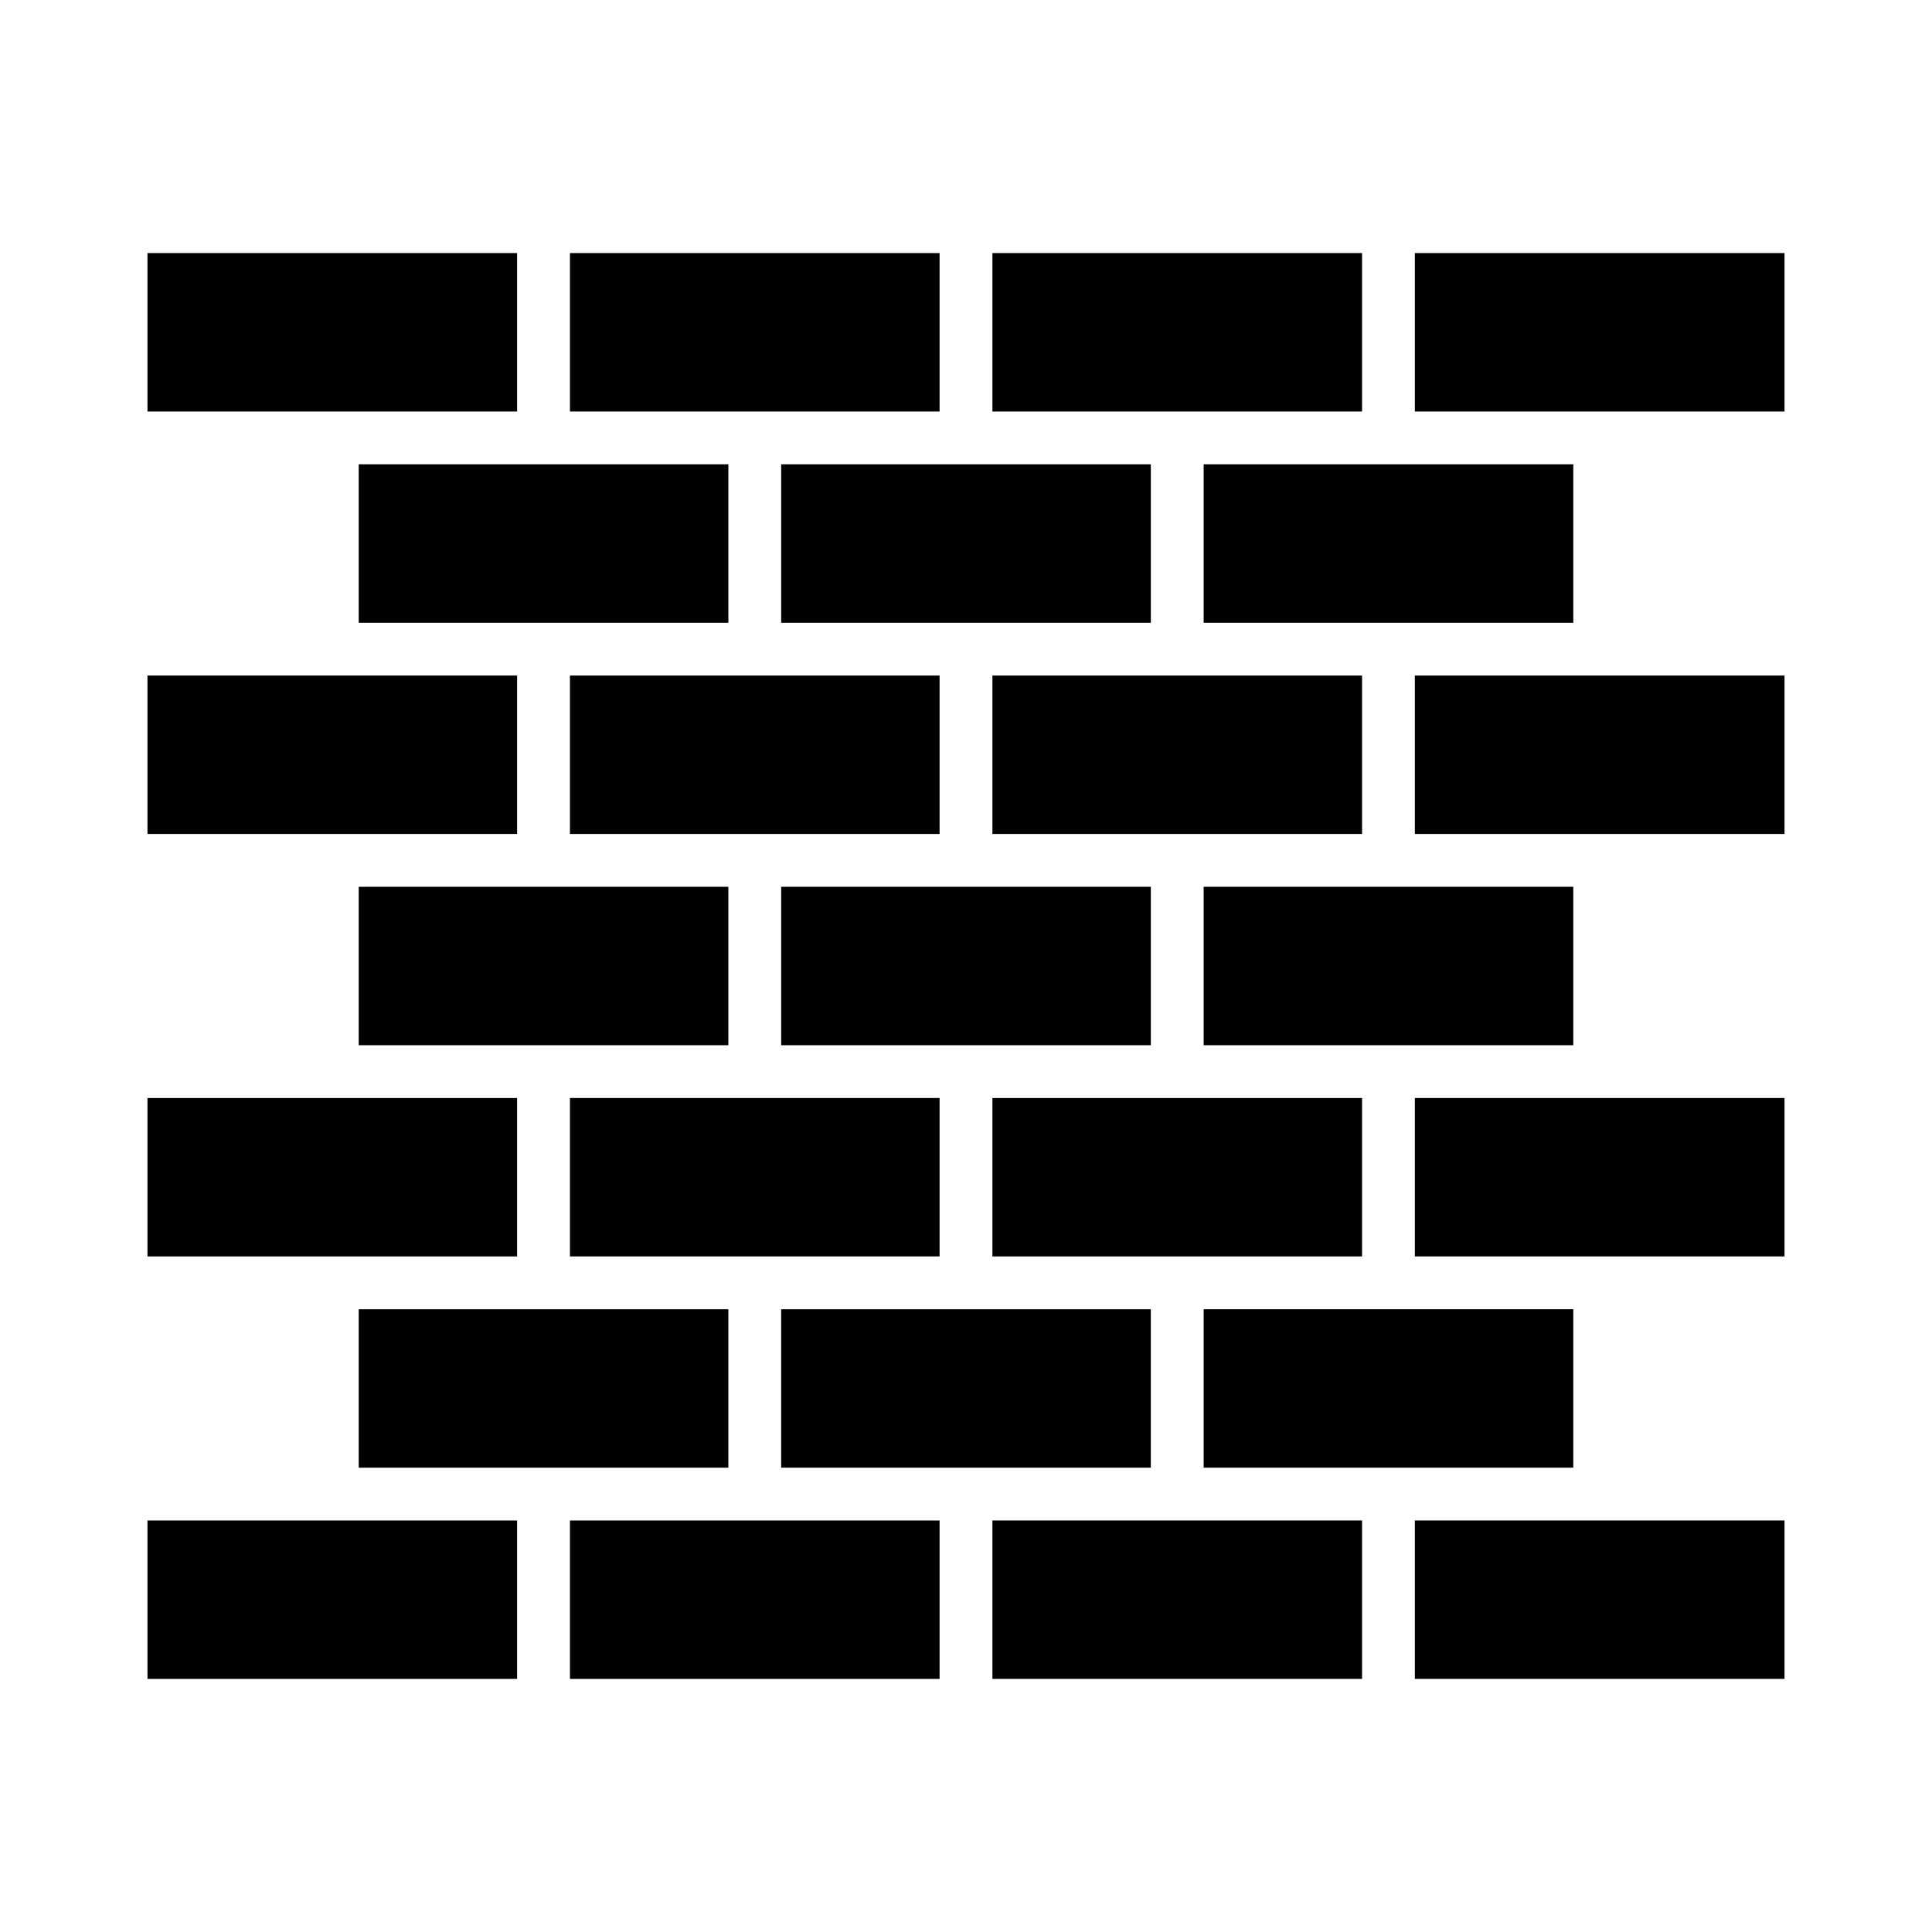 <?xml version="1.0" encoding="UTF-8"?>
<!-- Uploaded to: SVG Repo, www.svgrepo.com, Generator: SVG Repo Mixer Tools -->
<svg fill="#000000" width="800px" height="800px" version="1.1" viewBox="144 144 512 512" xmlns="http://www.w3.org/2000/svg">
 <g>
  <path d="m183.08 476.97h97.961v-41.984h-97.961z"/>
  <path d="m504.96 476.97v-41.984h-97.961v41.984z"/>
  <path d="m504.96 323.03h-97.961v41.984h97.961z"/>
  <path d="m560.94 379.01h-97.961v41.984h97.961z"/>
  <path d="m393 434.98h-97.961v41.984h97.961z"/>
  <path d="m407 253.05h97.961v-41.984h-97.961z"/>
  <path d="m351.02 379.01v41.984h97.965v-41.984z"/>
  <path d="m295.04 323.03v41.984h97.961v-41.984z"/>
  <path d="m183.08 253.05h97.961v-41.984h-97.961z"/>
  <path d="m183.08 365.01h97.961v-41.984h-97.961z"/>
  <path d="m239.06 267.05v41.984h97.965v-41.984z"/>
  <path d="m351.02 267.05v41.984h97.965v-41.984z"/>
  <path d="m295.04 253.05h97.961v-41.984h-97.961z"/>
  <path d="m560.94 267.05h-97.961v41.984h97.961z"/>
  <path d="m239.06 379.01v41.984h97.965v-41.984z"/>
  <path d="m183.08 588.93h97.961v-41.984h-97.961z"/>
  <path d="m518.95 253.05h97.965v-41.984h-97.965z"/>
  <path d="m295.04 588.93h97.961v-41.984h-97.961z"/>
  <path d="m448.98 532.95v-41.984h-97.965v41.984z"/>
  <path d="m518.95 323.03v41.984h97.965v-41.984z"/>
  <path d="m239.06 532.95h97.965v-41.984h-97.965z"/>
  <path d="m504.96 546.94h-97.961v41.984h97.961z"/>
  <path d="m560.94 490.96h-97.961v41.984h97.961z"/>
  <path d="m518.95 434.98v41.984h97.965v-41.984z"/>
  <path d="m518.95 546.94v41.984h97.965v-41.984z"/>
 </g>
</svg>